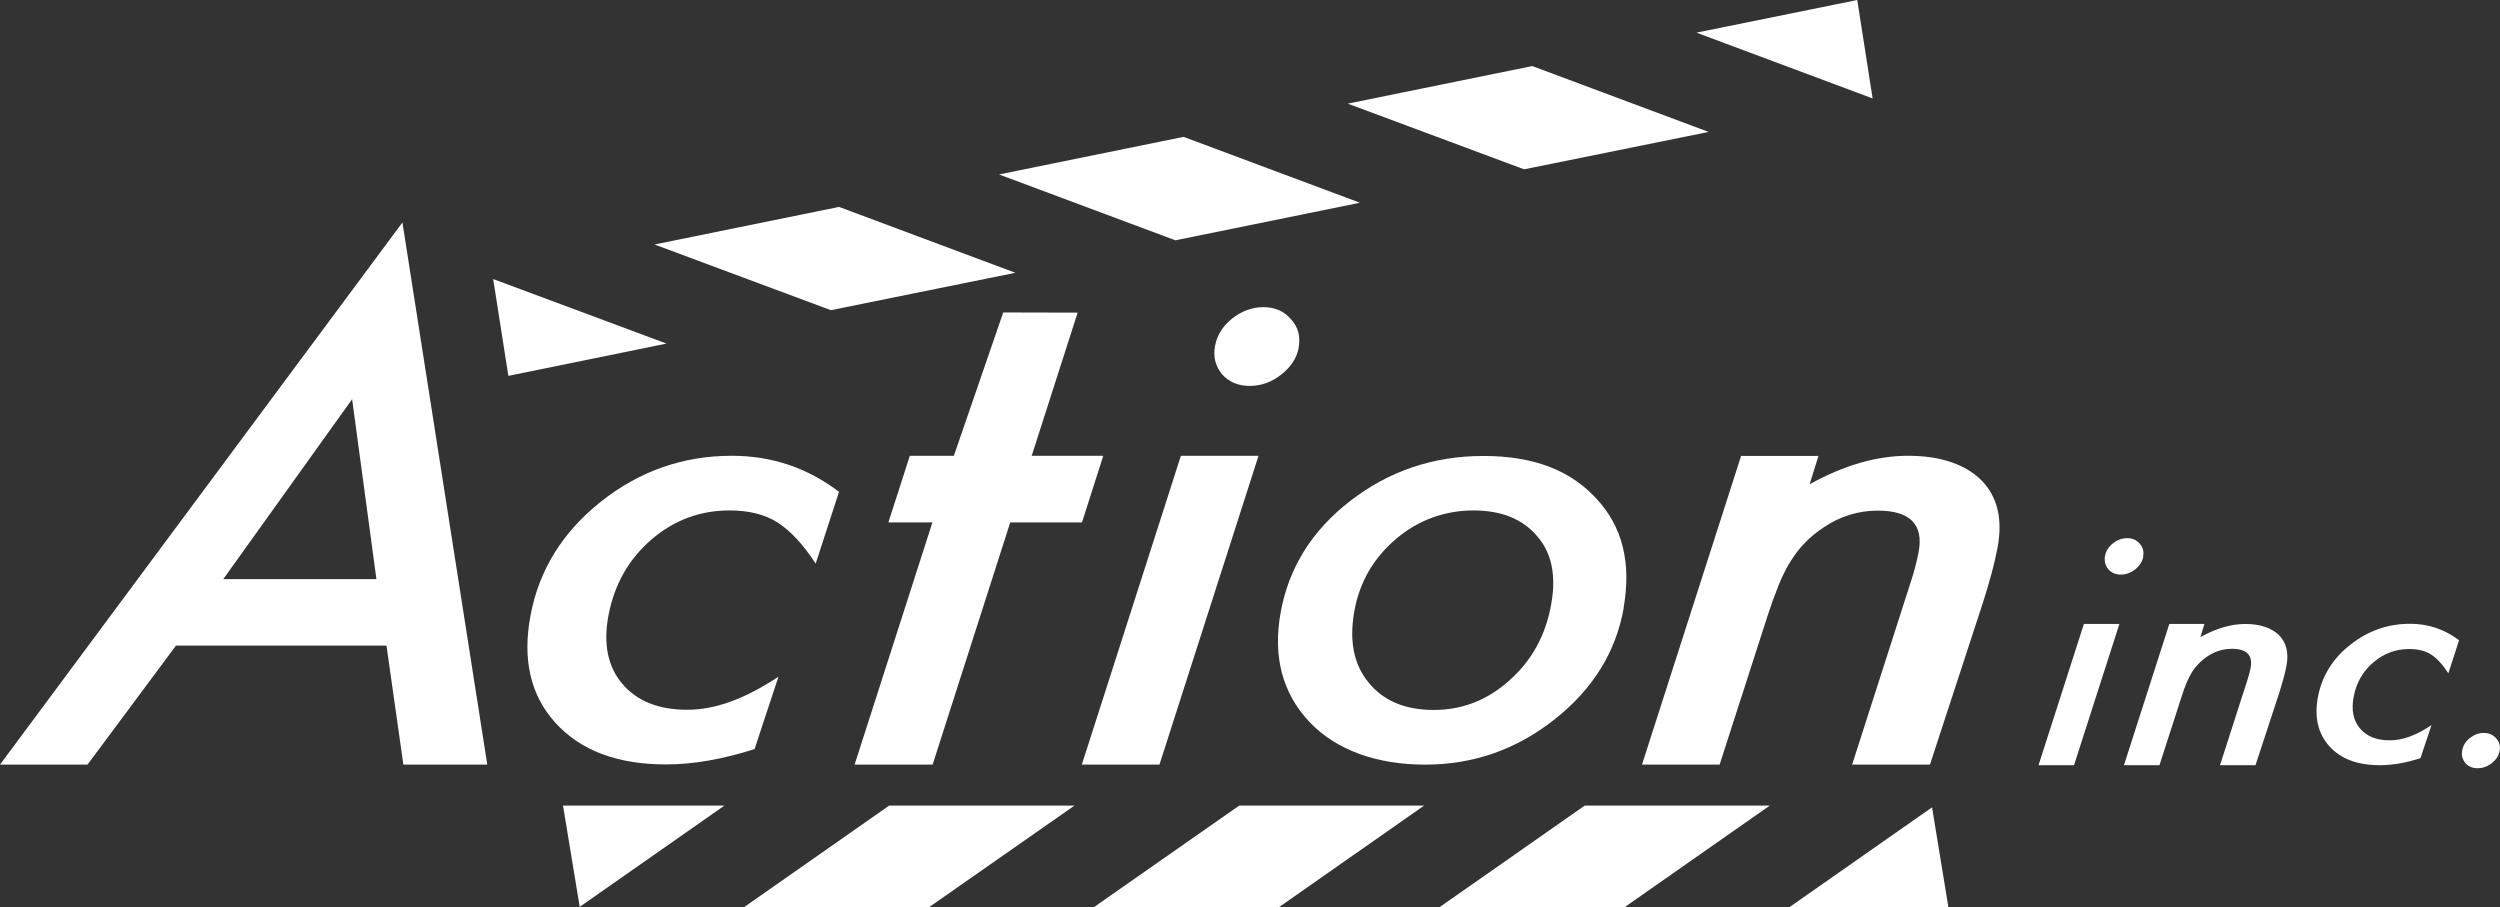 <?xml version="1.0" encoding="UTF-8"?>
<svg id="_レイヤー_1" data-name="レイヤー 1" xmlns="http://www.w3.org/2000/svg" width="131.7" height="47.78" viewBox="0 0 131.7 47.78">
  <rect x="0" y="0" width="131.7" height="47.78" fill="#333333" stroke="none"/>
  <defs>
    <style>
      .cls-1 {
        fill: #fff;
      }
    </style>
  </defs>
  <path class="cls-1" d="M9.27,34.01l-4.66,6.27H0L21.2,11.72l4.47,28.56h-4.42l-.89-6.27h-11.08ZM11.76,30.51h8.07l-1.28-9.48-6.79,9.48Z"/>
  <path class="cls-1" d="M44.2,25.91l-1.23,3.78c-.65-1-1.32-1.72-2-2.16-.67-.43-1.52-.64-2.54-.64-1.55,0-2.93.51-4.12,1.54-1.19,1.03-1.94,2.35-2.25,3.96-.29,1.51-.05,2.72.72,3.63.78.92,1.92,1.37,3.42,1.37s3.05-.58,4.81-1.74l-1.26,3.81c-1.68.54-3.24.81-4.67.81-2.55,0-4.49-.73-5.82-2.19-1.32-1.46-1.75-3.35-1.31-5.67.45-2.39,1.69-4.38,3.7-5.98,2.03-1.61,4.33-2.42,6.9-2.42,2.1,0,3.98.63,5.65,1.9"/>
  <polygon class="cls-1" points="53.22 27.52 49.13 40.28 45.02 40.28 49.12 27.52 46.8 27.52 47.93 24.01 50.25 24.01 52.85 16.46 56.77 16.47 54.35 24.01 58.12 24.01 57 27.52 53.22 27.52"/>
  <polygon class="cls-1" points="66.3 24.01 61.08 40.28 56.99 40.28 62.21 24.01 66.3 24.01"/>
  <path class="cls-1" d="M68.42,18.3c-.1.55-.41,1.03-.92,1.43-.51.4-1.06.6-1.67.6s-1.09-.21-1.46-.62c-.35-.44-.47-.94-.36-1.5.11-.56.41-1.04.9-1.43.51-.4,1.06-.6,1.65-.6s1.09.21,1.45.64c.38.41.51.91.4,1.48"/>
  <path class="cls-1" d="M131.68,39.56c-.05.25-.18.46-.41.64-.23.18-.48.27-.75.27s-.49-.09-.65-.28c-.16-.2-.21-.42-.16-.67.05-.25.18-.47.4-.64.23-.18.47-.27.74-.27s.49.1.65.29c.17.18.23.41.18.66"/>
  <path class="cls-1" d="M85.54,32.01c-.41,2.34-1.63,4.3-3.65,5.89-2.01,1.59-4.28,2.38-6.81,2.38s-4.68-.75-6.1-2.25c-1.42-1.51-1.93-3.43-1.52-5.74.42-2.37,1.65-4.34,3.67-5.9,2.04-1.58,4.38-2.37,7.02-2.37s4.57.75,5.94,2.24c1.38,1.47,1.86,3.39,1.44,5.76M81.72,31.81c.27-1.5.02-2.69-.74-3.56-.76-.9-1.87-1.36-3.36-1.36s-2.91.5-4.09,1.51c-1.19,1.02-1.92,2.29-2.19,3.83-.27,1.54-.02,2.79.76,3.73.78.96,1.92,1.44,3.43,1.44s2.84-.52,4-1.57c1.17-1.04,1.9-2.37,2.19-4.01"/>
  <path class="cls-1" d="M95.8,24.01l-.47,1.5c1.81-1,3.53-1.5,5.19-1.5s3,.43,3.87,1.3c.84.86,1.12,2.04.84,3.54-.15.81-.41,1.77-.77,2.9l-2.79,8.53h-4.1l3.05-9.5c.12-.36.21-.67.28-.94s.13-.52.17-.74c.28-1.46-.44-2.2-2.14-2.2-1.05,0-2,.3-2.87.89-.71.47-1.27,1.04-1.69,1.72-.23.34-.44.76-.65,1.26-.2.5-.41,1.07-.62,1.72l-2.51,7.79h-4.09l5.22-16.26h4.07Z"/>
  <polygon class="cls-1" points="30.53 47.78 30.54 47.78 29.66 42.44 38.16 42.44 30.53 47.78"/>
  <polygon class="cls-1" points="39.21 47.78 48.96 47.78 56.6 42.44 46.84 42.44 39.21 47.78"/>
  <polygon class="cls-1" points="67.39 47.78 75.02 42.44 65.28 42.44 57.64 47.78 67.39 47.78"/>
  <polygon class="cls-1" points="85.6 47.78 93.23 42.44 83.48 42.44 75.85 47.78 85.6 47.78"/>
  <polygon class="cls-1" points="94.28 47.78 102.64 47.78 101.78 42.53 94.28 47.78"/>
  <polygon class="cls-1" points="98.66 5.19 98.65 5.19 97.84 0 89.37 1.72 98.66 5.19"/>
  <polygon class="cls-1" points="80.72 3.48 71 5.46 80.29 8.92 90.01 6.95 80.72 3.48"/>
  <polygon class="cls-1" points="71.64 10.68 62.35 7.21 52.63 9.19 61.92 12.66 71.64 10.68"/>
  <polygon class="cls-1" points="53.49 14.37 44.2 10.9 34.48 12.88 43.77 16.34 53.49 14.37"/>
  <polygon class="cls-1" points="25.98 14.7 26.78 19.8 35.11 18.1 25.98 14.7"/>
  <path class="cls-1" d="M111.65,32.87l-2.39,7.44h-1.87l2.39-7.44h1.87ZM112.91,29.33c-.05.25-.19.47-.42.66-.23.18-.49.28-.76.28s-.5-.09-.67-.29c-.16-.2-.21-.43-.17-.69.05-.26.19-.48.41-.66.23-.18.48-.28.76-.28s.5.1.66.29c.17.19.23.42.18.68"/>
  <path class="cls-1" d="M116.13,32.87l-.21.69c.83-.46,1.62-.69,2.37-.69s1.37.2,1.77.59c.39.4.52.94.39,1.62-.07.37-.19.81-.35,1.33l-1.28,3.9h-1.87l1.4-4.35c.05-.16.1-.31.13-.43.03-.13.06-.24.08-.34.13-.67-.2-1.01-.98-1.01-.48,0-.92.14-1.31.41-.32.22-.58.48-.78.79-.1.16-.2.35-.3.58-.09.23-.19.49-.28.79l-1.15,3.56h-1.87l2.39-7.44h1.86Z"/>
  <path class="cls-1" d="M129.54,33.74l-.56,1.73c-.3-.46-.6-.79-.91-.99-.31-.2-.7-.29-1.16-.29-.71,0-1.34.24-1.89.71-.55.47-.89,1.07-1.03,1.81-.13.69-.02,1.24.33,1.66.35.42.88.63,1.57.63s1.39-.26,2.2-.8l-.58,1.74c-.77.25-1.48.37-2.14.37-1.17,0-2.06-.33-2.66-1-.6-.67-.8-1.53-.6-2.6.21-1.09.77-2.01,1.7-2.74.93-.74,1.98-1.11,3.15-1.11.96,0,1.82.29,2.59.87"/>
</svg>